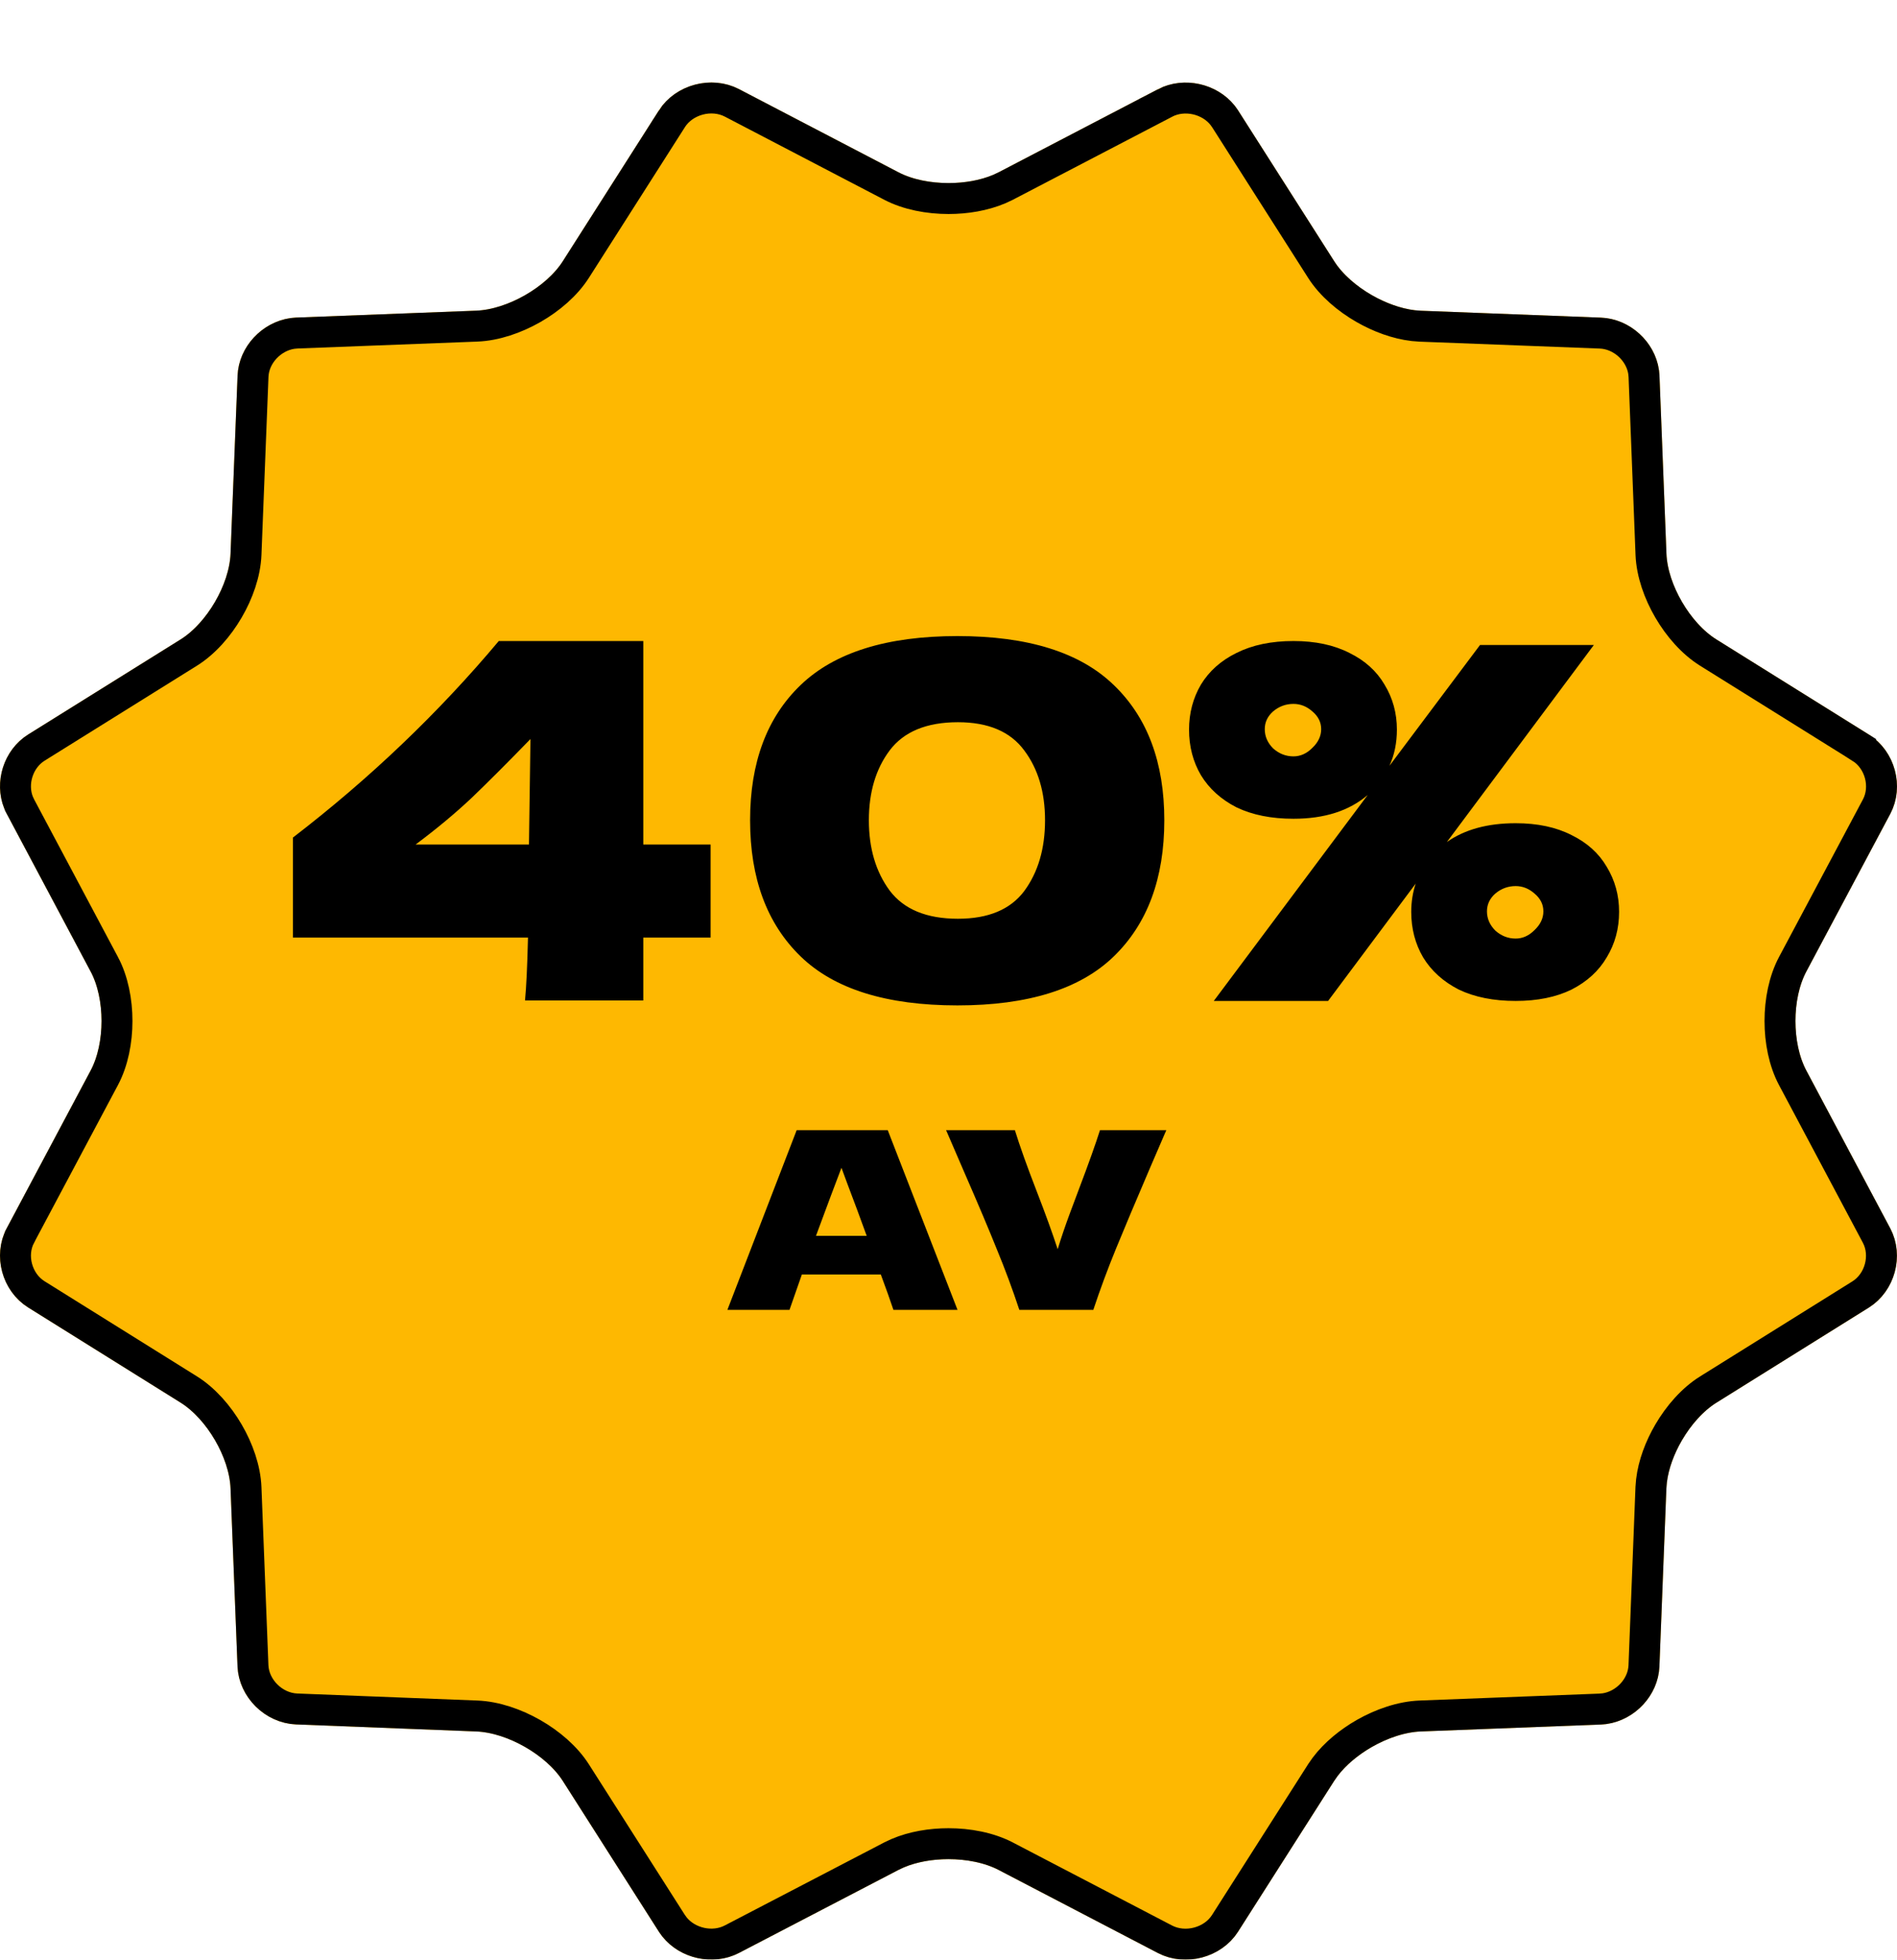 <svg xmlns="http://www.w3.org/2000/svg" fill="none" viewBox="0 0 92 95" height="95" width="92">
<g filter="url(#filter0_d_7743_55279)">
<path fill="#FEB801" d="M87.603 47.897C86.9 46.577 86.9 44.419 87.603 43.098L91.675 35.454C92.375 34.133 91.906 32.404 90.633 31.609L83.243 27C81.967 26.205 80.878 24.335 80.819 22.846L80.48 14.21C80.421 12.722 79.139 11.454 77.634 11.398L68.906 11.064C67.401 11.005 65.508 9.925 64.707 8.665L60.047 1.356C59.243 0.097 57.495 -0.367 56.16 0.326L48.429 4.353C47.096 5.049 44.909 5.049 43.576 4.353L35.845 0.323C34.51 -0.373 32.762 0.094 31.954 1.353L27.295 8.663C26.491 9.925 24.6 11.002 23.093 11.061L14.368 11.395C12.863 11.454 11.581 12.722 11.521 14.21L11.18 22.846C11.121 24.335 10.029 26.208 8.756 27L1.369 31.606C0.096 32.401 -0.376 34.133 0.327 35.451L4.396 43.098C5.099 44.416 5.099 46.577 4.396 47.897L0.327 55.541C-0.376 56.859 0.093 58.591 1.369 59.387L8.756 63.995C10.032 64.791 11.121 66.661 11.18 68.152L11.519 76.782C11.578 78.27 12.857 79.538 14.362 79.597L23.096 79.938C24.6 79.996 26.491 81.077 27.295 82.339L31.952 89.642C32.756 90.904 34.507 91.368 35.839 90.675L43.573 86.651C44.906 85.955 47.09 85.955 48.426 86.651L56.154 90.678C57.486 91.371 59.237 90.907 60.041 89.648L64.704 82.336C65.508 81.074 67.398 79.996 68.903 79.938L77.631 79.603C79.136 79.544 80.418 78.279 80.477 76.791L80.816 68.155C80.875 66.666 81.967 64.797 83.24 64.001L90.63 59.393C91.903 58.597 92.372 56.868 91.672 55.547L87.603 47.897Z"></path>
<path stroke-width="1.5" stroke="black" d="M32.586 1.756C33.184 0.825 34.507 0.472 35.499 0.988L43.23 5.019C44.031 5.437 45.039 5.625 46.003 5.625C46.847 5.625 47.723 5.48 48.466 5.164L48.775 5.019L56.506 0.991L56.505 0.99C57.437 0.507 58.658 0.79 59.296 1.593L59.415 1.76L64.074 9.068C64.558 9.828 65.336 10.489 66.171 10.966C66.902 11.383 67.733 11.692 68.535 11.786L68.877 11.813L77.606 12.148H77.606C78.655 12.186 79.566 13.033 79.712 14.037L79.731 14.24L80.069 22.876C80.105 23.775 80.444 24.733 80.927 25.561C81.409 26.388 82.079 27.158 82.847 27.637L90.235 32.244V32.245C91.177 32.834 91.526 34.132 91.012 35.102L86.941 42.745C86.517 43.542 86.325 44.541 86.325 45.498C86.325 46.455 86.516 47.453 86.94 48.25L91.009 55.898C91.523 56.869 91.175 58.167 90.233 58.756L82.844 63.365H82.843C82.077 63.844 81.408 64.613 80.925 65.44C80.502 66.164 80.189 66.988 80.094 67.785L80.066 68.125L79.728 76.762C79.686 77.783 78.84 78.689 77.811 78.835L77.603 78.853L68.874 79.189C67.971 79.224 67.004 79.558 66.169 80.034C65.439 80.451 64.752 81.01 64.267 81.652L64.071 81.933L59.409 89.244C58.816 90.173 57.49 90.528 56.499 90.013L48.773 85.985C47.97 85.567 46.962 85.379 45.998 85.379C45.155 85.379 44.279 85.523 43.536 85.84L43.227 85.985L35.493 90.01C34.565 90.493 33.342 90.212 32.704 89.407L32.584 89.239L27.928 81.936C27.443 81.175 26.665 80.513 25.83 80.036C24.995 79.559 24.029 79.224 23.125 79.189L14.391 78.848C13.271 78.804 12.311 77.843 12.268 76.752L11.93 68.122C11.894 67.222 11.555 66.262 11.072 65.435C10.589 64.607 9.919 63.837 9.151 63.358L1.766 58.75C0.821 58.161 0.474 56.861 0.989 55.895V55.894L5.058 48.25C5.482 47.453 5.674 46.454 5.674 45.497C5.674 44.54 5.482 43.541 5.058 42.745H5.057L0.989 35.099V35.098L0.902 34.913C0.52 33.973 0.881 32.794 1.766 32.241L9.152 27.637C9.919 27.159 10.588 26.39 11.071 25.562C11.554 24.735 11.894 23.775 11.93 22.876L12.271 14.24C12.311 13.218 13.16 12.31 14.188 12.164L14.396 12.145L23.121 11.81H23.122C24.027 11.775 24.993 11.441 25.829 10.965C26.665 10.488 27.443 9.827 27.928 9.065L32.587 1.757L32.586 1.756Z"></path>
</g>
<path fill="black" d="M34.462 40.94V45.452H31.198V48.5H25.462C25.526 47.828 25.574 46.812 25.606 45.452H14.206V40.604C17.934 37.74 21.262 34.564 24.19 31.076H31.198V40.94H34.462ZM25.726 35.828C24.622 36.964 23.67 37.916 22.87 38.684C22.07 39.436 21.166 40.188 20.158 40.94H25.654L25.726 35.828ZM46.434 48.74C42.994 48.74 40.458 47.948 38.826 46.364C37.194 44.78 36.378 42.58 36.378 39.764C36.378 36.964 37.194 34.78 38.826 33.212C40.474 31.628 43.01 30.836 46.434 30.836C49.858 30.836 52.386 31.628 54.018 33.212C55.65 34.78 56.466 36.964 56.466 39.764C56.466 42.58 55.65 44.78 54.018 46.364C52.386 47.948 49.858 48.74 46.434 48.74ZM46.458 44.54C47.93 44.54 49.002 44.092 49.674 43.196C50.346 42.284 50.682 41.14 50.682 39.764C50.682 38.404 50.346 37.276 49.674 36.38C49.002 35.468 47.93 35.012 46.458 35.012C44.938 35.012 43.834 35.468 43.146 36.38C42.474 37.276 42.138 38.404 42.138 39.764C42.138 41.124 42.474 42.26 43.146 43.172C43.834 44.084 44.938 44.54 46.458 44.54ZM73.506 39.908C74.562 39.908 75.466 40.1 76.218 40.484C76.97 40.852 77.538 41.364 77.922 42.02C78.322 42.676 78.522 43.404 78.522 44.204C78.522 45.02 78.322 45.756 77.922 46.412C77.538 47.068 76.97 47.588 76.218 47.972C75.466 48.34 74.562 48.524 73.506 48.524C72.434 48.524 71.514 48.34 70.746 47.972C69.994 47.588 69.418 47.068 69.018 46.412C68.634 45.756 68.442 45.02 68.442 44.204C68.442 43.724 68.514 43.268 68.658 42.836L64.41 48.524H58.866L66.33 38.54C65.434 39.308 64.234 39.692 62.73 39.692C61.658 39.692 60.738 39.508 59.97 39.14C59.218 38.756 58.642 38.236 58.242 37.58C57.858 36.924 57.666 36.188 57.666 35.372C57.666 34.572 57.858 33.844 58.242 33.188C58.642 32.532 59.218 32.02 59.97 31.652C60.738 31.268 61.658 31.076 62.73 31.076C63.786 31.076 64.69 31.268 65.442 31.652C66.194 32.02 66.762 32.532 67.146 33.188C67.546 33.844 67.746 34.572 67.746 35.372C67.746 36.012 67.626 36.596 67.386 37.124L71.778 31.268H77.298L70.17 40.82C71.034 40.212 72.146 39.908 73.506 39.908ZM62.73 36.668C63.066 36.668 63.37 36.532 63.642 36.26C63.93 35.988 64.074 35.684 64.074 35.348C64.074 35.012 63.93 34.724 63.642 34.484C63.37 34.244 63.066 34.124 62.73 34.124C62.362 34.124 62.034 34.244 61.746 34.484C61.474 34.724 61.338 35.012 61.338 35.348C61.338 35.7 61.474 36.012 61.746 36.284C62.034 36.54 62.362 36.668 62.73 36.668ZM73.506 45.5C73.842 45.5 74.146 45.364 74.418 45.092C74.706 44.82 74.85 44.516 74.85 44.18C74.85 43.844 74.706 43.556 74.418 43.316C74.146 43.076 73.842 42.956 73.506 42.956C73.138 42.956 72.81 43.076 72.522 43.316C72.25 43.556 72.114 43.844 72.114 44.18C72.114 44.532 72.25 44.844 72.522 45.116C72.81 45.372 73.138 45.5 73.506 45.5Z"></path>
<path fill="black" d="M43.329 63.5C43.177 63.044 42.973 62.472 42.717 61.784H38.889L38.289 63.5H35.277L38.637 54.788H43.053L46.437 63.5H43.329ZM42.033 59.912C41.729 59.072 41.417 58.232 41.097 57.392L40.809 56.612C40.529 57.34 40.117 58.44 39.573 59.912H42.033ZM56.563 54.788L55.771 56.624C55.075 58.248 54.527 59.548 54.127 60.524C53.727 61.5 53.359 62.492 53.023 63.5H49.435C49.107 62.508 48.743 61.528 48.343 60.56C47.951 59.584 47.423 58.336 46.759 56.816C46.647 56.56 46.355 55.884 45.883 54.788H49.219C49.459 55.564 49.815 56.56 50.287 57.776C50.703 58.848 51.039 59.776 51.295 60.56C51.463 60.008 51.663 59.42 51.895 58.796C52.135 58.164 52.279 57.78 52.327 57.644C52.791 56.42 53.131 55.468 53.347 54.788H56.563Z"></path>
<defs>
<filter color-interpolation-filters="sRGB" filterUnits="userSpaceOnUse" height="95" width="92" y="0" x="0" id="filter0_d_7743_55279">
<feFlood result="BackgroundImageFix" flood-opacity="0"></feFlood>
<feColorMatrix result="hardAlpha" values="0 0 0 0 0 0 0 0 0 0 0 0 0 0 0 0 0 0 127 0" type="matrix" in="SourceAlpha"></feColorMatrix>
<feOffset dy="4"></feOffset>
<feComposite operator="out" in2="hardAlpha"></feComposite>
<feColorMatrix values="0 0 0 0 0 0 0 0 0 0 0 0 0 0 0 0 0 0 1 0" type="matrix"></feColorMatrix>
<feBlend result="effect1_dropShadow_7743_55279" in2="BackgroundImageFix" mode="normal"></feBlend>
<feBlend result="shape" in2="effect1_dropShadow_7743_55279" in="SourceGraphic" mode="normal"></feBlend>
</filter>
</defs>
</svg>
